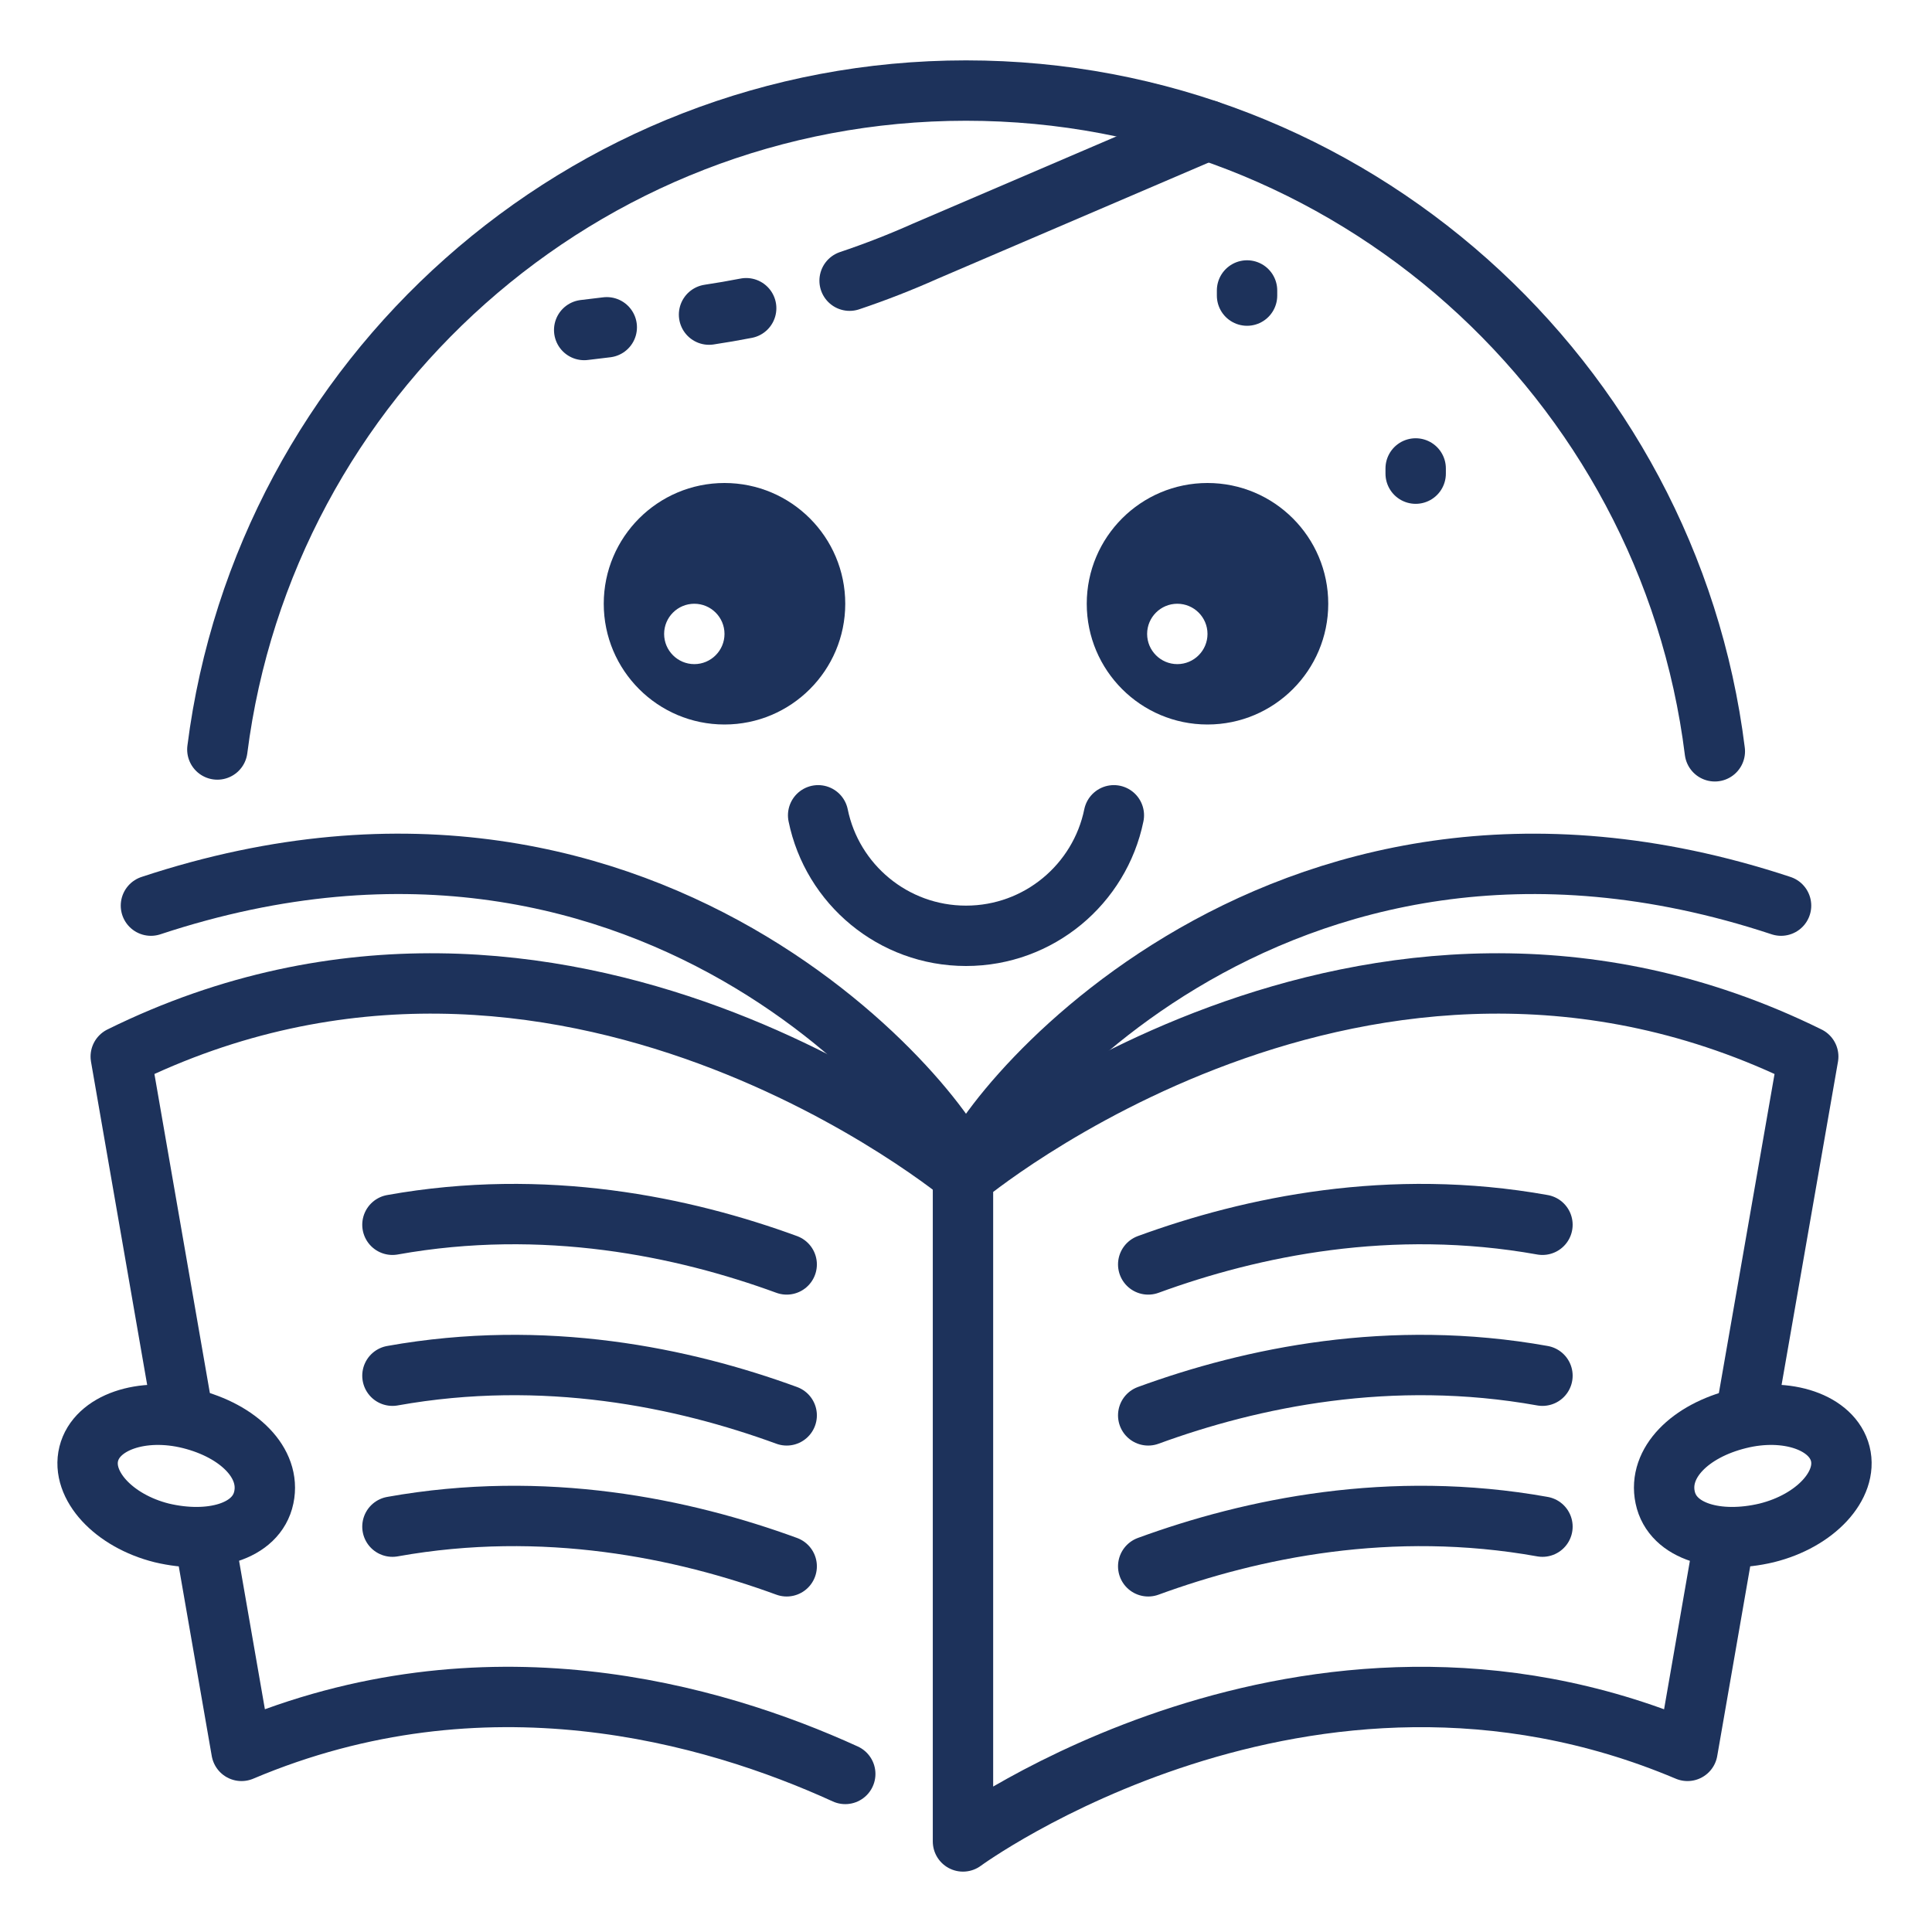 <svg xmlns="http://www.w3.org/2000/svg" xmlns:xlink="http://www.w3.org/1999/xlink" xmlns:svgjs="http://svgjs.dev/svgjs" height="300" viewBox="0 0 32 32" width="300"><g width="100%" height="100%" transform="matrix(1,0,0,1,0,0)"><g id="News_x2C__Events_x2C__Mars_x2C__emoji"><g id="XMLID_1020_"><g id="XMLID_1486_"><g id="XMLID_1620_"><g id="XMLID_1622_" fill="none" stroke="#263238" stroke-linecap="round" stroke-linejoin="round" stroke-miterlimit="10"><path id="XMLID_1633_" d="m23.448 7.759v.086" fill="none" fill-opacity="1" stroke="#1d325b" stroke-opacity="1" data-original-stroke-color="#263238ff" stroke-width="1" data-original-stroke-width="1"></path><path id="XMLID_1631_" d="m20.655 4.811v.085" fill="none" fill-opacity="1" stroke="#1d325b" stroke-opacity="1" data-original-stroke-color="#263238ff" stroke-width="1" data-original-stroke-width="1"></path><path id="XMLID_1625_" d="m14.072 4.649c.426-.143.846-.307 1.256-.49l4.672-2.002" fill="none" fill-opacity="1" stroke="#1d325b" stroke-opacity="1" data-original-stroke-color="#263238ff" stroke-width="1" data-original-stroke-width="1"></path><path id="XMLID_1624_" d="m11.744 5.211c.205-.031.41-.066.615-.106" fill="none" fill-opacity="1" stroke="#1d325b" stroke-opacity="1" data-original-stroke-color="#263238ff" stroke-width="1" data-original-stroke-width="1"></path><path id="XMLID_1623_" d="m9.676 5.466.374-.045" fill="none" fill-opacity="1" stroke="#1d325b" stroke-opacity="1" data-original-stroke-color="#263238ff" stroke-width="1" data-original-stroke-width="1"></path></g></g></g></g><g id="XMLID_1042_"><g fill="none" stroke="#263238" stroke-linecap="round" stroke-linejoin="round" stroke-miterlimit="10"><g id="XMLID_1043_"><path id="XMLID_1044_" d="m3.028 23.415-1.028-5.915c7.31-3.61 14 2 14 2" fill="none" fill-opacity="1" stroke="#1d325b" stroke-opacity="1" data-original-stroke-color="#263238ff" stroke-width="1" data-original-stroke-width="1"></path><path id="XMLID_1050_" d="m14 29.382c-2.204-1.006-5.977-2.085-10-.382l-.598-3.438" fill="none" fill-opacity="1" stroke="#1d325b" stroke-opacity="1" data-original-stroke-color="#263238ff" stroke-width="1" data-original-stroke-width="1"></path><path id="XMLID_3747_" d="m29.5 15c-8.5-2.812-13.498 3.813-13.5 4.5" fill="none" fill-opacity="1" stroke="#1d325b" stroke-opacity="1" data-original-stroke-color="#263238ff" stroke-width="1" data-original-stroke-width="1"></path><path id="XMLID_3746_" d="m2.5 15c8.5-2.813 13.498 3.813 13.5 4.5" fill="none" fill-opacity="1" stroke="#1d325b" stroke-opacity="1" data-original-stroke-color="#263238ff" stroke-width="1" data-original-stroke-width="1"></path><g id="XMLID_1051_"><path id="XMLID_3745_" d="m19.018 20.943c1.716-.628 4.013-1.108 6.53-.657" fill="none" fill-opacity="1" stroke="#1d325b" stroke-opacity="1" data-original-stroke-color="#263238ff" stroke-width="1" data-original-stroke-width="1"></path><path id="XMLID_3744_" d="m19.018 23.443c1.716-.628 4.013-1.108 6.53-.657" fill="none" fill-opacity="1" stroke="#1d325b" stroke-opacity="1" data-original-stroke-color="#263238ff" stroke-width="1" data-original-stroke-width="1"></path><path id="XMLID_3743_" d="m19.018 25.943c1.716-.628 4.013-1.108 6.53-.657" fill="none" fill-opacity="1" stroke="#1d325b" stroke-opacity="1" data-original-stroke-color="#263238ff" stroke-width="1" data-original-stroke-width="1"></path></g></g><path id="XMLID_1052_" d="m28.91 23.46 1.04-5.96c-7.32-3.61-14 2-14 2v11s5.68-4.17 12-1.5l.6-3.45" fill="none" fill-opacity="1" stroke="#1d325b" stroke-opacity="1" data-original-stroke-color="#263238ff" stroke-width="1" data-original-stroke-width="1"></path><path id="XMLID_1567_" d="m18.449 13.504c-.233 1.139-1.241 1.996-2.449 1.996-1.208 0-2.217-.857-2.449-1.996" fill="none" fill-opacity="1" stroke="#1d325b" stroke-opacity="1" data-original-stroke-color="#263238ff" stroke-width="1" data-original-stroke-width="1"></path><path id="XMLID_1053_" d="m28.8 23.5c.8-.2 1.55.06 1.681.58.13.52-.41 1.11-1.221 1.31-.8.19-1.56-.01-1.68-.59-.12-.57.41-1.1 1.22-1.3z" fill="none" fill-opacity="1" stroke="#1d325b" stroke-opacity="1" data-original-stroke-color="#263238ff" stroke-width="1" data-original-stroke-width="1"></path><g id="XMLID_1054_"><path id="XMLID_3737_" d="m13.03 20.943c-1.716-.628-4.013-1.108-6.53-.657" fill="none" fill-opacity="1" stroke="#1d325b" stroke-opacity="1" data-original-stroke-color="#263238ff" stroke-width="1" data-original-stroke-width="1"></path><path id="XMLID_3736_" d="m13.03 23.443c-1.716-.628-4.013-1.108-6.53-.657" fill="none" fill-opacity="1" stroke="#1d325b" stroke-opacity="1" data-original-stroke-color="#263238ff" stroke-width="1" data-original-stroke-width="1"></path><path id="XMLID_3735_" d="m13.03 25.943c-1.716-.628-4.013-1.108-6.53-.657" fill="none" fill-opacity="1" stroke="#1d325b" stroke-opacity="1" data-original-stroke-color="#263238ff" stroke-width="1" data-original-stroke-width="1"></path></g><path id="XMLID_1055_" d="m3.15 23.5c-.8-.2-1.55.06-1.68.58s.41 1.11 1.21 1.31c.801.19 1.57-.01 1.69-.59.12-.57-.42-1.1-1.22-1.3z" fill="none" fill-opacity="1" stroke="#1d325b" stroke-opacity="1" data-original-stroke-color="#263238ff" stroke-width="1" data-original-stroke-width="1"></path><path id="XMLID_1653_" d="m3.6 12.414c.782-6.146 6.045-10.914 12.4-10.914 6.366 0 11.636 4.783 12.403 10.944" fill="none" fill-opacity="1" stroke="#1d325b" stroke-opacity="1" data-original-stroke-color="#263238ff" stroke-width="1" data-original-stroke-width="1"></path></g><g id="News_x2C__Events_x2C__Mars_x2C__emoji_1_"><g id="XMLID_174_"><g id="XMLID_34_"><g id="XMLID_44_" fill="#263238"><path id="XMLID_267_" d="m12 8c-1.104 0-2 .896-2 2s.896 2 2 2 2-.896 2-2-.896-2-2-2zm-.5 3c-.276 0-.5-.225-.5-.5 0-.276.224-.5.5-.5s.5.224.5.5c0 .275-.224.5-.5.5z" fill="#1d325b" fill-opacity="1" data-original-color="#263238ff" stroke="none" stroke-opacity="1"></path><path id="XMLID_194_" d="m20 8c-1.104 0-2 .896-2 2s.896 2 2 2 2-.896 2-2-.896-2-2-2zm-.5 3c-.276 0-.5-.225-.5-.5 0-.276.224-.5.5-.5s.5.224.5.5c0 .275-.224.5-.5.5z" fill="#1d325b" fill-opacity="1" data-original-color="#263238ff" stroke="none" stroke-opacity="1"></path></g></g></g></g></g></g></g></svg>